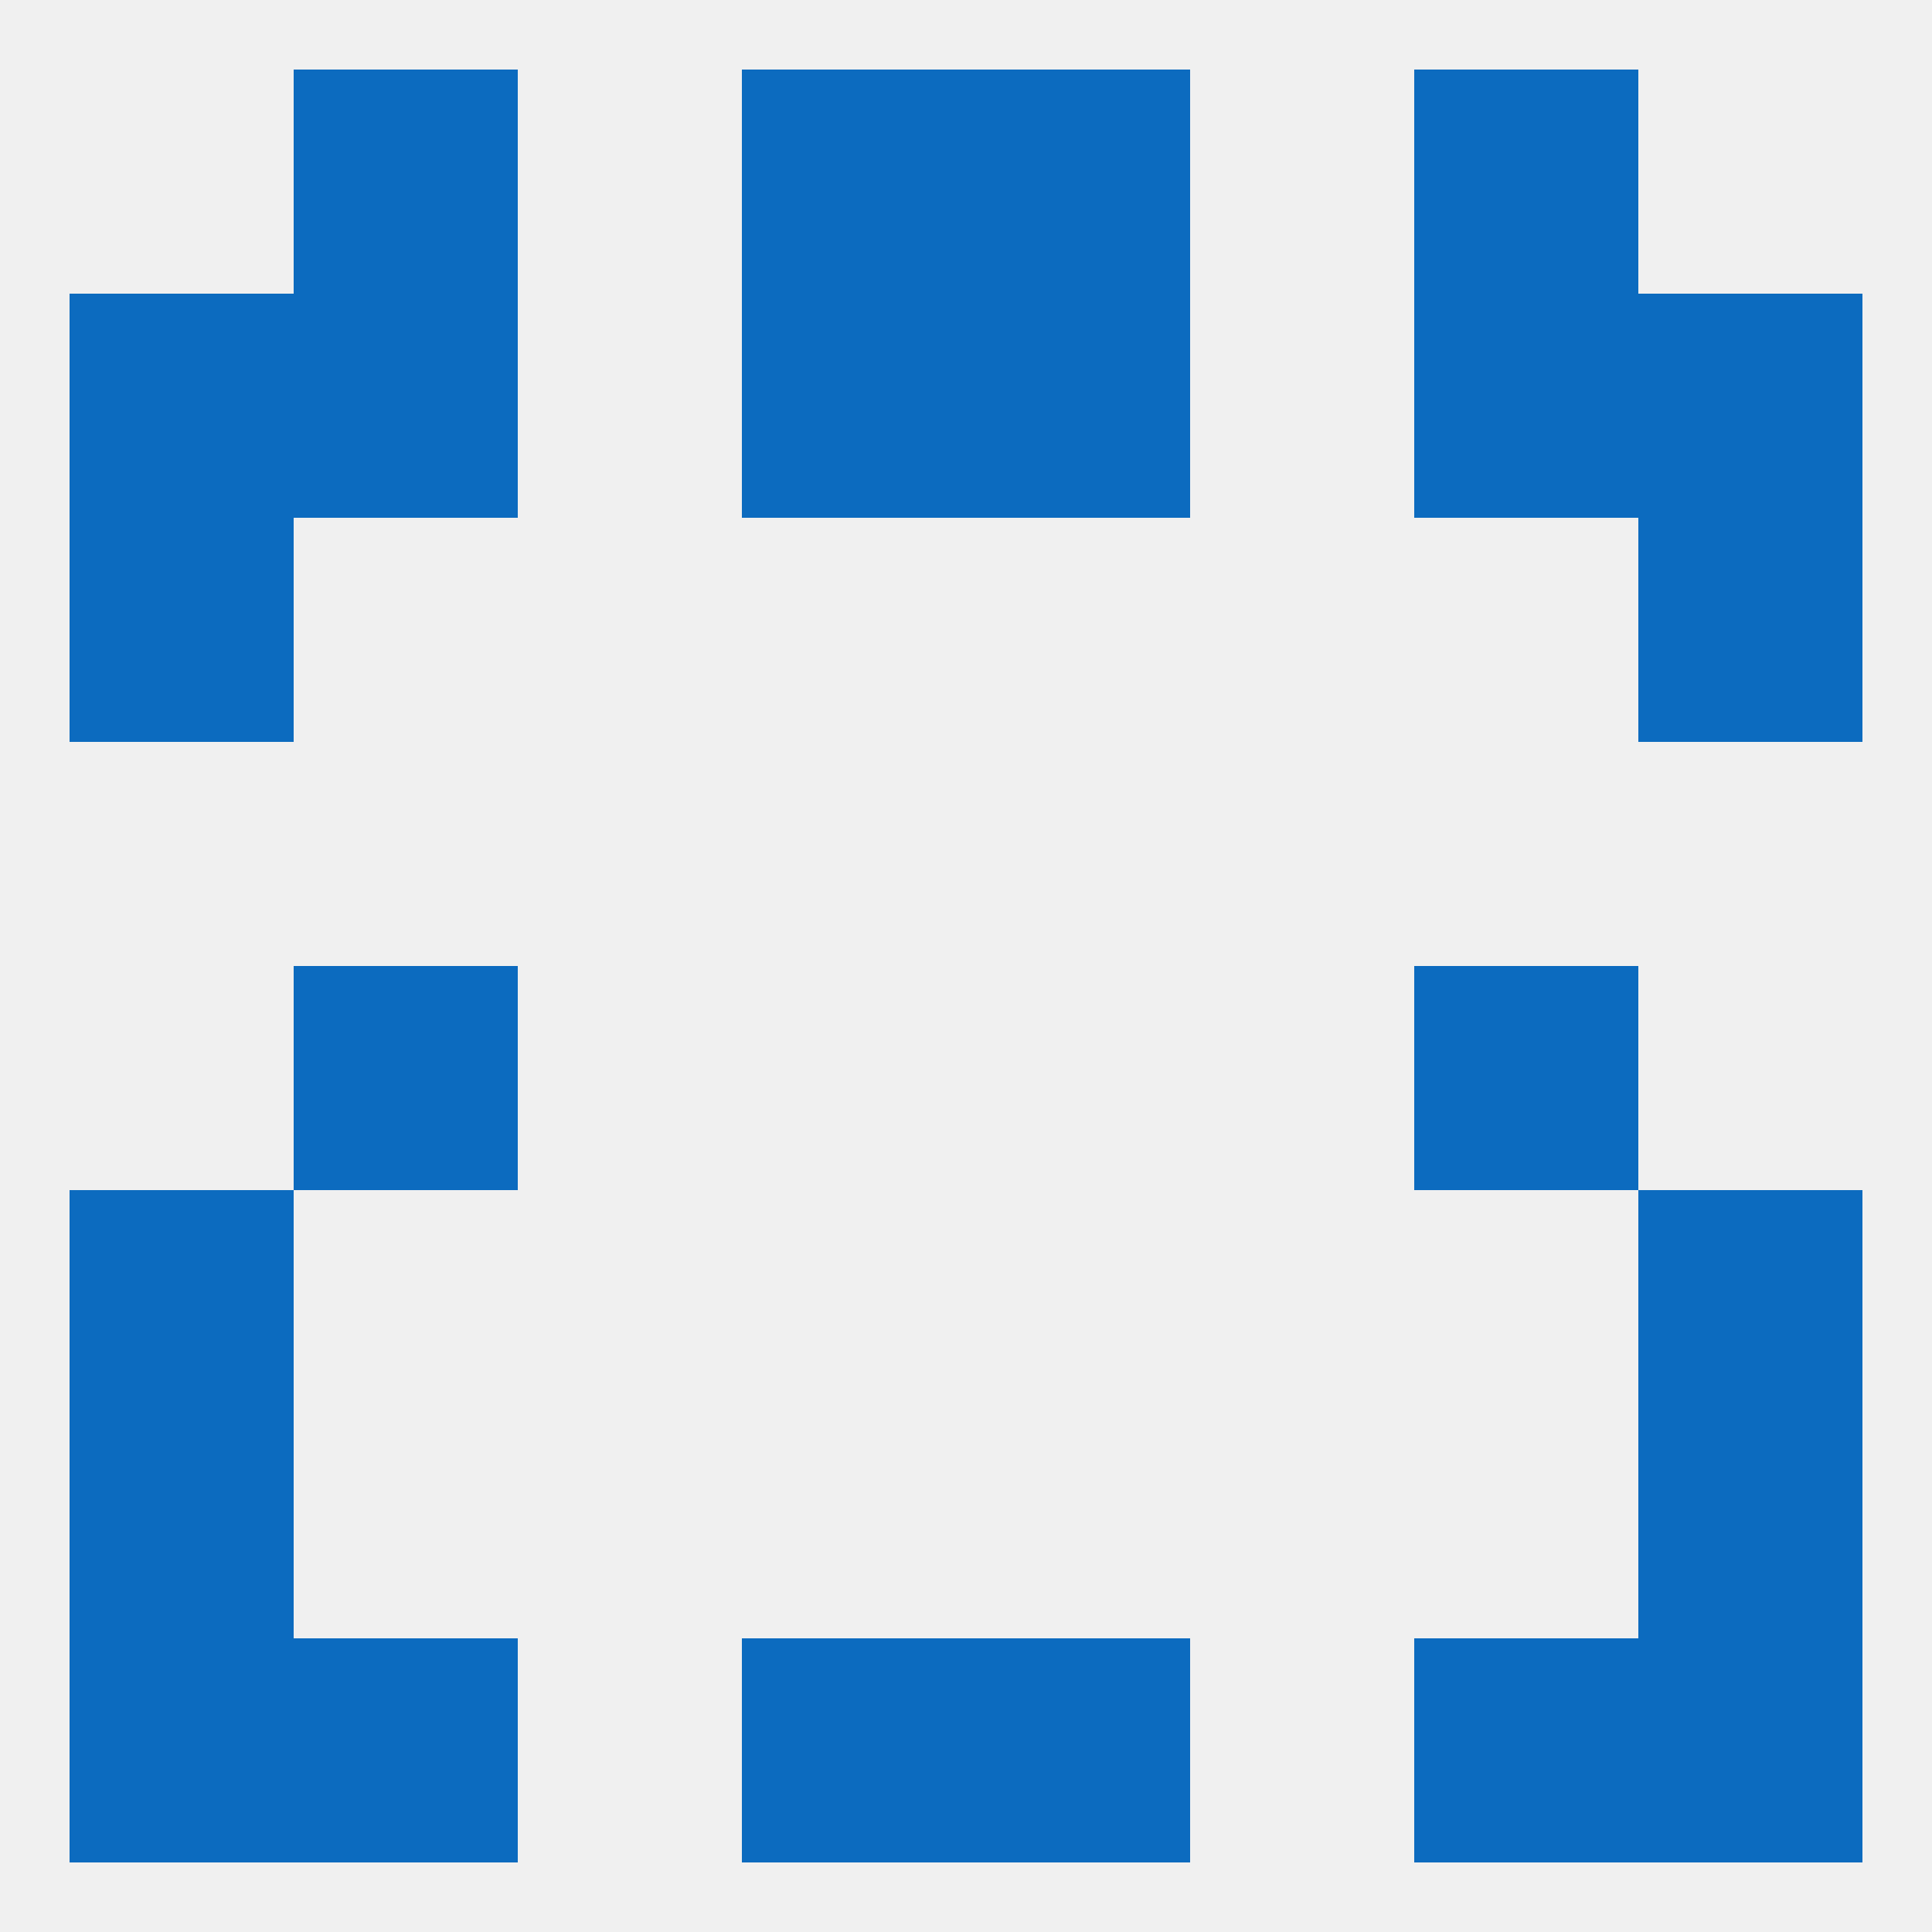
<!--   <?xml version="1.0"?> -->
<svg version="1.1" baseprofile="full" xmlns="http://www.w3.org/2000/svg" xmlns:xlink="http://www.w3.org/1999/xlink" xmlns:ev="http://www.w3.org/2001/xml-events" width="250" height="250" viewBox="0 0 250 250" >
	<rect width="100%" height="100%" fill="rgba(240,240,240,255)"/>

	<rect x="38" y="212" width="29" height="29" fill="rgba(12,107,191,255)"/>
	<rect x="183" y="212" width="29" height="29" fill="rgba(12,107,191,255)"/>
	<rect x="9" y="212" width="29" height="29" fill="rgba(12,107,191,255)"/>
	<rect x="212" y="212" width="29" height="29" fill="rgba(12,107,191,255)"/>
	<rect x="96" y="212" width="29" height="29" fill="rgba(12,107,191,255)"/>
	<rect x="125" y="212" width="29" height="29" fill="rgba(12,107,191,255)"/>
	<rect x="38" y="9" width="29" height="29" fill="rgba(12,107,191,255)"/>
	<rect x="183" y="9" width="29" height="29" fill="rgba(12,107,191,255)"/>
	<rect x="96" y="9" width="29" height="29" fill="rgba(12,107,191,255)"/>
	<rect x="125" y="9" width="29" height="29" fill="rgba(12,107,191,255)"/>
	<rect x="125" y="38" width="29" height="29" fill="rgba(12,107,191,255)"/>
	<rect x="9" y="38" width="29" height="29" fill="rgba(12,107,191,255)"/>
	<rect x="212" y="38" width="29" height="29" fill="rgba(12,107,191,255)"/>
	<rect x="38" y="38" width="29" height="29" fill="rgba(12,107,191,255)"/>
	<rect x="183" y="38" width="29" height="29" fill="rgba(12,107,191,255)"/>
	<rect x="96" y="38" width="29" height="29" fill="rgba(12,107,191,255)"/>
	<rect x="9" y="67" width="29" height="29" fill="rgba(12,107,191,255)"/>
	<rect x="212" y="67" width="29" height="29" fill="rgba(12,107,191,255)"/>
	<rect x="38" y="125" width="29" height="29" fill="rgba(12,107,191,255)"/>
	<rect x="183" y="125" width="29" height="29" fill="rgba(12,107,191,255)"/>
	<rect x="9" y="154" width="29" height="29" fill="rgba(12,107,191,255)"/>
	<rect x="212" y="154" width="29" height="29" fill="rgba(12,107,191,255)"/>
	<rect x="9" y="183" width="29" height="29" fill="rgba(12,107,191,255)"/>
	<rect x="212" y="183" width="29" height="29" fill="rgba(12,107,191,255)"/>
</svg>